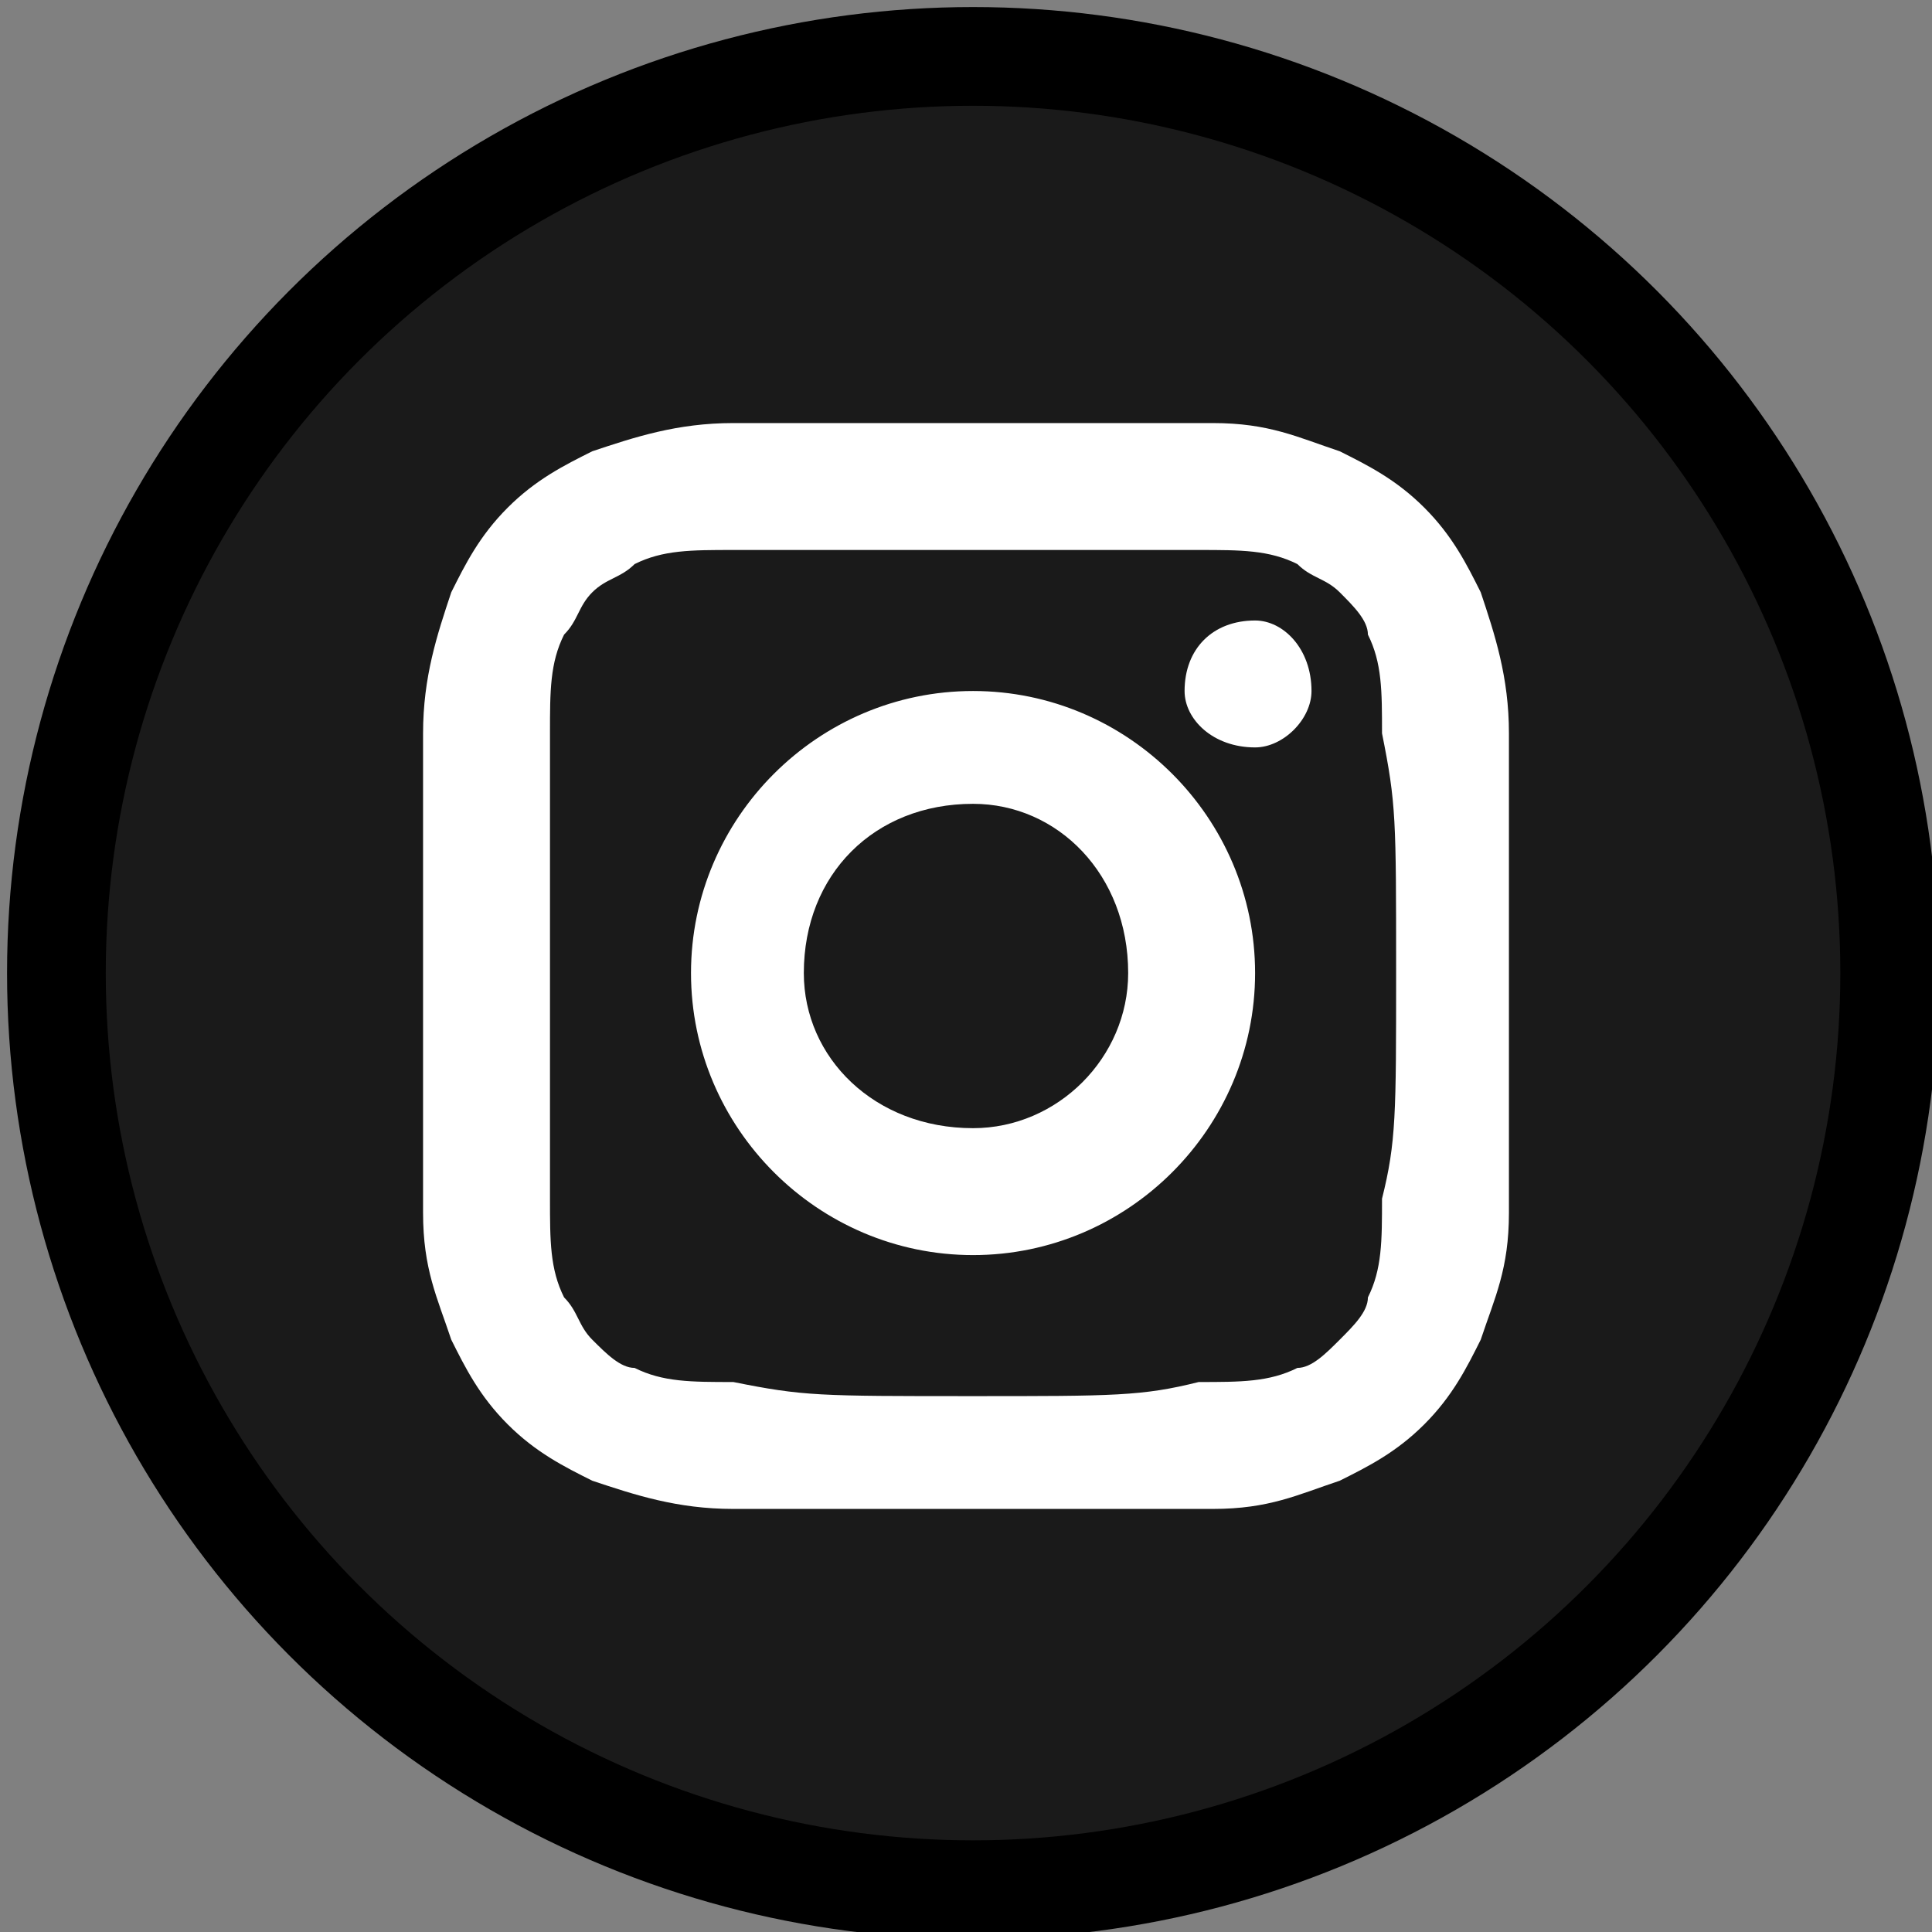 <?xml version="1.0" encoding="UTF-8"?>
<!DOCTYPE svg PUBLIC "-//W3C//DTD SVG 1.1//EN" "http://www.w3.org/Graphics/SVG/1.1/DTD/svg11.dtd">
<!-- Creator: CorelDRAW 2021 (64-Bit) -->
<svg xmlns="http://www.w3.org/2000/svg" xml:space="preserve" width="37px" height="37px" version="1.1" shape-rendering="geometricPrecision" text-rendering="geometricPrecision" image-rendering="optimizeQuality" fill-rule="evenodd" clip-rule="evenodd"
viewBox="0 0 1370 1370"
 xmlns:xlink="http://www.w3.org/1999/xlink"
 xmlns:xodm="http://www.corel.com/coreldraw/odm/2003">
 <rect x="0" y="0" width="1370" height="1370" fill="#808080" stroke="none"/>
 <g id="Layer_x0020_1">
  <circle fill="#1A1A1A" stroke="black" stroke-width="70" stroke-linecap="round" stroke-linejoin="round" stroke-miterlimit="22.926" cx="690" cy="690" r="650"/>
  <path fill="white" fill-rule="nonzero" d="M890 530c-30,0 -50,-20 -50,-40 0,-30 20,-50 50,-50 20,0 40,20 40,50 0,20 -20,40 -40,40zm-200 270c60,0 110,-50 110,-110 0,-70 -50,-120 -110,-120 -70,0 -120,50 -120,120 0,60 50,110 120,110zm0 90c-110,0 -200,-90 -200,-200 0,-110 90,-200 200,-200 110,0 200,90 200,200 0,110 -90,200 -200,200zm0 -500c-110,0 -120,0 -170,0 -30,0 -50,0 -70,10 -10,10 -20,10 -30,20 -10,10 -10,20 -20,30 -10,20 -10,40 -10,70 0,50 0,60 0,170 0,100 0,120 0,160 0,30 0,50 10,70 10,10 10,20 20,30 10,10 20,20 30,20 20,10 40,10 70,10 50,10 60,10 170,10 100,0 120,0 160,-10 30,0 50,0 70,-10 10,0 20,-10 30,-20 10,-10 20,-20 20,-30 10,-20 10,-40 10,-70 10,-40 10,-60 10,-160 0,-110 0,-120 -10,-170 0,-30 0,-50 -10,-70 0,-10 -10,-20 -20,-30 -10,-10 -20,-10 -30,-20 -20,-10 -40,-10 -70,-10 -40,0 -60,0 -160,0zm170 -90c40,0 60,10 90,20 20,10 40,20 60,40 20,20 30,40 40,60 10,30 20,60 20,100 0,40 0,60 0,170 0,100 0,120 0,170 0,40 -10,60 -20,90 -10,20 -20,40 -40,60 -20,20 -40,30 -60,40 -30,10 -50,20 -90,20 -50,0 -70,0 -170,0 -110,0 -130,0 -170,0 -40,0 -70,-10 -100,-20 -20,-10 -40,-20 -60,-40 -20,-20 -30,-40 -40,-60 -10,-30 -20,-50 -20,-90 0,-50 0,-70 0,-170 0,-110 0,-130 0,-170 0,-40 10,-70 20,-100 10,-20 20,-40 40,-60 20,-20 40,-30 60,-40 30,-10 60,-20 100,-20 40,0 60,0 170,0 100,0 120,0 170,0z"/>
 </g>
</svg>
